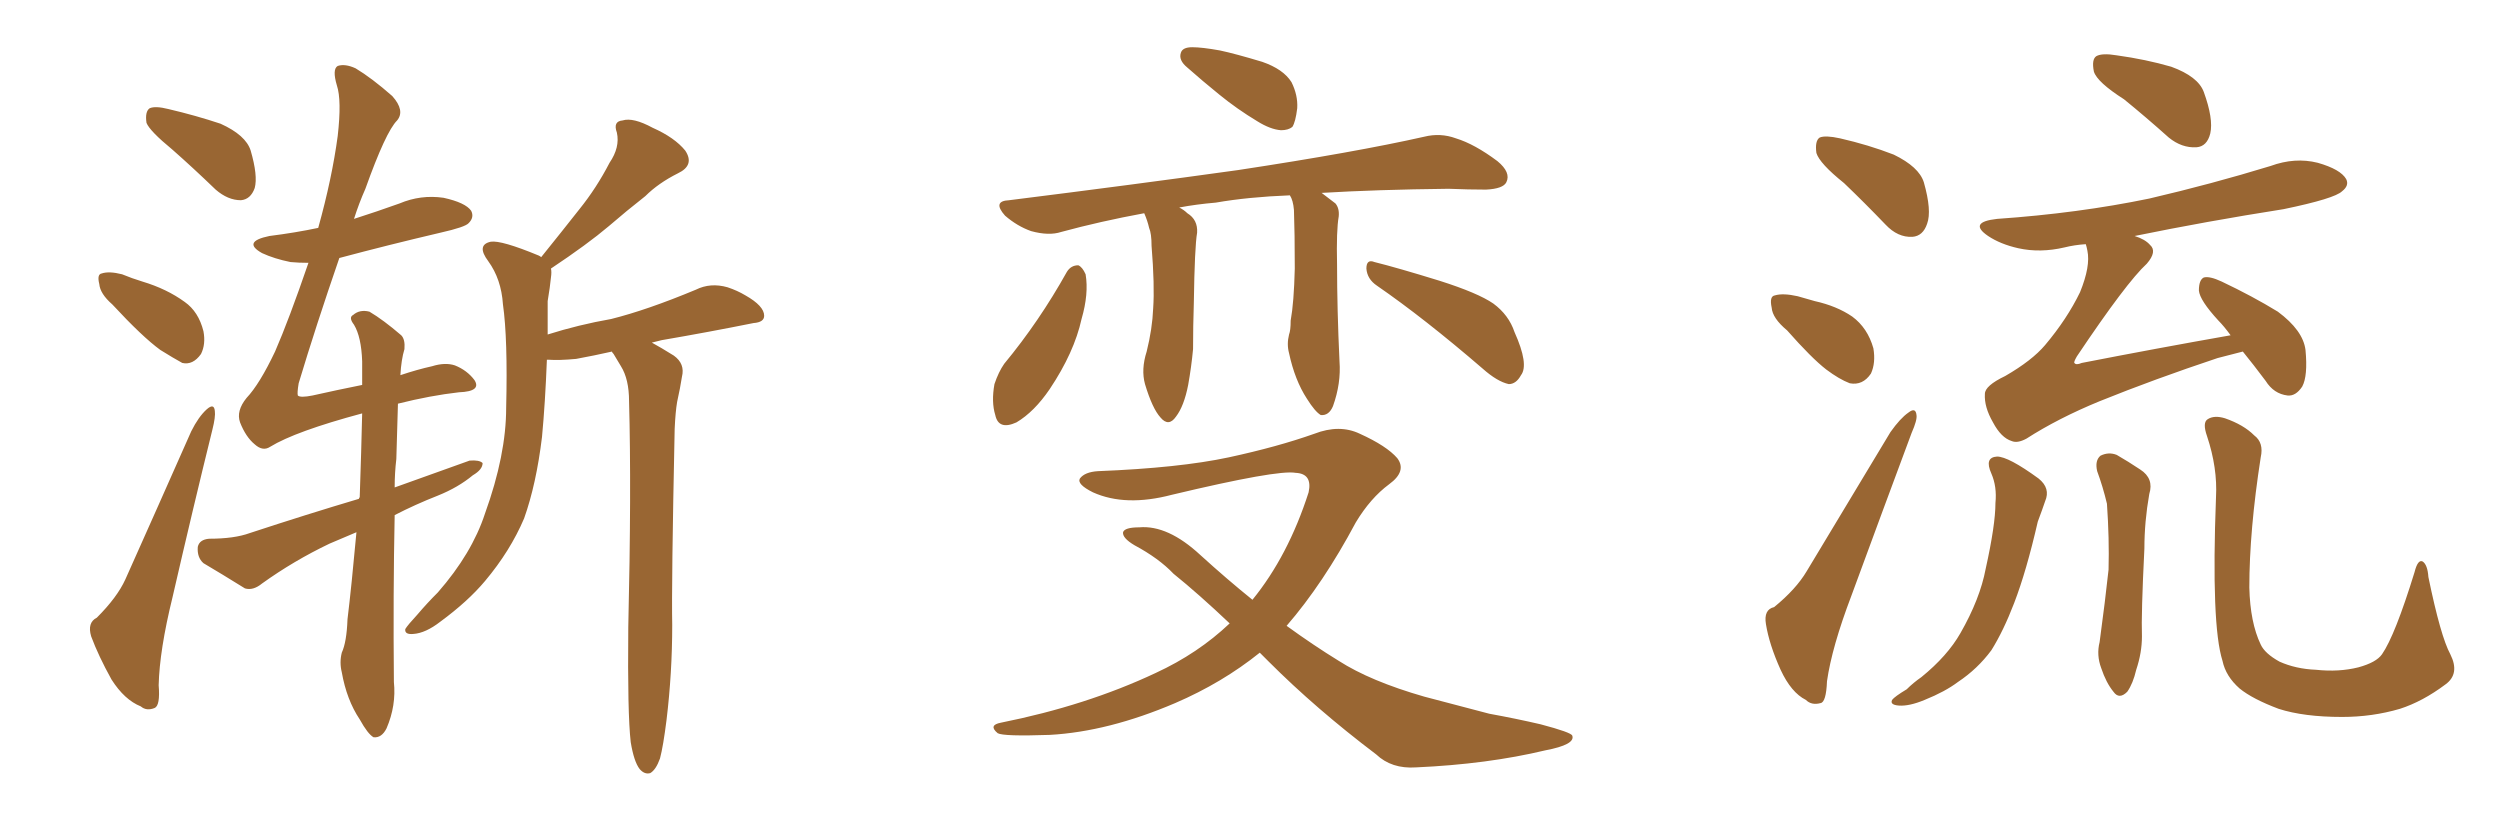 <svg xmlns="http://www.w3.org/2000/svg" xmlns:xlink="http://www.w3.org/1999/xlink" width="450" height="150"><path fill="#996633" padding="10" d="M31.05 26.95L31.05 26.95Q26.95 23.58 26.37 22.12L26.37 22.12Q26.07 20.07 26.95 19.48L26.95 19.48Q27.98 19.04 30.32 19.63L30.32 19.63Q35.30 20.80 39.70 22.27L39.70 22.27Q44.24 24.32 45.12 27.10L45.12 27.10Q46.44 31.64 45.85 33.84L45.85 33.84Q45.12 35.89 43.36 36.04L43.36 36.04Q41.02 36.04 38.82 34.13L38.82 34.13Q34.72 30.18 31.05 26.95ZM20.21 54.79L20.21 54.79Q18.02 52.88 17.87 51.12L17.87 51.12Q17.43 49.37 18.31 49.22L18.31 49.22Q19.63 48.78 21.97 49.37L21.97 49.37Q23.73 50.10 25.63 50.68L25.63 50.68Q30.03 52.00 33.25 54.35L33.25 54.35Q35.74 56.10 36.62 59.62L36.62 59.62Q37.06 61.96 36.18 63.72L36.18 63.72Q34.72 65.77 32.81 65.33L32.81 65.33Q31.20 64.45 28.86 62.99L28.86 62.99Q25.63 60.64 20.21 54.79ZM17.43 111.18L17.43 111.18Q21.09 107.52 22.56 104.30L22.56 104.30Q28.13 91.85 34.42 77.64L34.42 77.64Q35.74 75 37.21 73.68L37.21 73.68Q38.53 72.51 38.67 73.97L38.67 73.97Q38.82 75 38.23 77.34L38.23 77.34Q34.72 91.55 31.05 107.52L31.05 107.52Q28.71 117.04 28.56 123.34L28.56 123.34Q28.86 127.00 27.83 127.44L27.83 127.44Q26.37 128.03 25.34 127.15L25.34 127.15Q22.41 125.98 20.07 122.31L20.07 122.31Q17.72 118.07 16.41 114.55L16.41 114.55Q15.67 112.06 17.43 111.18ZM113.53 133.59L113.53 133.59Q112.94 128.47 113.09 112.94L113.09 112.94Q113.67 88.18 113.23 72.22L113.23 72.22Q113.23 68.26 111.77 65.92L111.77 65.92Q111.04 64.75 110.45 63.72L110.45 63.72Q110.16 63.43 110.16 63.28L110.16 63.28Q106.93 64.01 103.71 64.60L103.71 64.60Q100.63 64.89 98.73 64.75L98.73 64.75Q98.58 64.75 98.44 64.75L98.44 64.75Q98.14 72.51 97.56 78.66L97.56 78.66Q96.53 87.16 94.34 93.31L94.34 93.31Q91.85 99.17 87.30 104.59L87.30 104.59Q84.23 108.25 79.25 111.91L79.25 111.91Q76.61 113.96 74.41 114.11L74.41 114.11Q72.80 114.26 72.95 113.23L72.95 113.23Q73.39 112.50 75.15 110.60L75.15 110.60Q76.90 108.54 78.81 106.64L78.81 106.64Q84.96 99.61 87.30 92.43L87.30 92.43Q91.11 81.88 91.11 73.39L91.11 73.39Q91.41 60.94 90.53 54.79L90.53 54.79Q90.23 50.24 87.89 47.02L87.89 47.02Q85.69 44.09 88.33 43.51L88.33 43.51Q90.23 43.21 96.97 46.00L96.97 46.00Q97.27 46.14 97.41 46.29L97.41 46.29Q101.07 41.75 104.30 37.65L104.30 37.65Q107.37 33.84 109.72 29.30L109.72 29.30Q111.62 26.51 111.04 23.88L111.04 23.88Q110.30 21.83 112.06 21.68L112.06 21.68Q113.96 21.09 117.48 23.00L117.48 23.00Q121.44 24.76 123.34 27.10L123.34 27.10Q125.10 29.74 122.02 31.20L122.02 31.20Q118.51 32.96 116.16 35.30L116.16 35.30Q112.79 37.94 109.57 40.72L109.57 40.72Q105.76 43.95 99.17 48.34L99.17 48.34Q99.32 48.93 99.17 49.95L99.17 49.95Q99.02 51.56 98.58 54.20L98.58 54.20Q98.58 57.42 98.58 60.21L98.58 60.21Q104.15 58.45 110.01 57.42L110.01 57.42Q116.46 55.81 125.24 52.15L125.24 52.15Q127.88 50.83 130.96 51.71L130.96 51.71Q132.71 52.29 134.18 53.17L134.18 53.17Q137.55 55.08 137.55 56.84L137.55 56.84Q137.55 58.01 135.64 58.15L135.64 58.15Q127.59 59.77 119.09 61.23L119.09 61.23Q117.92 61.52 117.33 61.67L117.33 61.67Q118.95 62.55 121.29 64.01L121.29 64.01Q123.34 65.48 122.75 67.82L122.75 67.82Q122.46 69.73 121.88 72.36L121.88 72.36Q121.58 74.12 121.44 77.20L121.44 77.20Q120.85 105.32 121.00 112.50L121.00 112.50Q121.00 121.14 119.97 129.64L119.97 129.64Q119.38 134.33 118.80 136.52L118.80 136.52Q118.07 138.57 117.04 139.16L117.04 139.16Q116.02 139.45 115.14 138.43L115.14 138.43Q114.11 137.11 113.53 133.59ZM71.63 72.66L71.63 72.66L71.63 72.66Q71.48 76.90 71.34 82.62L71.34 82.62Q71.04 85.11 71.04 87.74L71.04 87.74Q77.93 85.25 84.52 82.91L84.52 82.91Q86.28 82.76 86.87 83.35L86.87 83.35Q86.87 84.52 85.11 85.55L85.11 85.55Q82.47 87.74 78.81 89.21L78.81 89.21Q74.71 90.82 71.04 92.72L71.04 92.72Q70.75 106.79 70.90 122.75L70.90 122.75Q71.34 127.00 69.58 131.10L69.58 131.10Q68.70 132.86 67.24 132.71L67.24 132.71Q66.21 132.13 64.75 129.49L64.75 129.49Q62.40 125.98 61.52 121.00L61.52 121.00Q61.08 119.24 61.52 117.48L61.52 117.48Q62.40 115.58 62.55 111.47L62.55 111.47Q63.28 105.47 64.16 95.80L64.16 95.80Q61.67 96.83 59.33 97.85L59.33 97.85Q52.88 100.93 47.17 105.03L47.17 105.03Q45.56 106.35 44.09 105.91L44.09 105.91Q39.84 103.27 36.62 101.37L36.62 101.37Q35.45 100.34 35.60 98.44L35.60 98.44Q35.89 97.12 37.65 96.97L37.65 96.97Q42.19 96.97 44.97 95.95L44.97 95.95Q55.22 92.58 64.60 89.79L64.60 89.79Q64.60 89.65 64.75 89.50L64.75 89.50Q65.04 81.01 65.19 74.41L65.19 74.41Q53.17 77.64 48.63 80.42L48.63 80.42Q47.31 81.30 45.85 79.98L45.85 79.98Q44.24 78.66 43.21 76.03L43.21 76.03Q42.48 73.97 44.38 71.63L44.38 71.63Q46.73 69.14 49.51 63.28L49.51 63.28Q52.00 57.57 55.52 47.31L55.52 47.31Q53.76 47.31 52.29 47.17L52.29 47.17Q49.37 46.58 47.17 45.56L47.17 45.56Q43.51 43.51 48.49 42.48L48.49 42.48Q53.17 41.89 57.28 41.02L57.28 41.02Q59.77 32.08 60.79 24.46L60.79 24.46Q61.52 18.02 60.64 15.38L60.64 15.38Q59.77 12.45 60.79 11.87L60.79 11.87Q62.11 11.43 64.01 12.30L64.01 12.30Q66.94 14.06 70.61 17.29L70.61 17.29Q72.95 19.92 71.48 21.68L71.48 21.68Q69.43 23.73 65.77 33.98L65.77 33.98Q64.60 36.62 63.72 39.40L63.72 39.40Q67.82 38.09 71.92 36.62L71.92 36.62Q75.73 35.01 79.83 35.60L79.83 35.60Q83.79 36.47 84.81 37.94L84.81 37.94Q85.40 39.11 84.38 40.14L84.38 40.14Q83.79 40.87 79.25 41.89L79.25 41.89Q69.87 44.09 61.08 46.44L61.08 46.44Q56.84 58.74 53.76 68.99L53.76 68.99Q53.47 70.75 53.61 71.19L53.61 71.19Q54.05 71.63 56.25 71.19L56.25 71.19Q60.79 70.17 65.19 69.29L65.19 69.29Q65.19 66.94 65.19 65.04L65.19 65.04Q65.04 60.64 63.72 58.45L63.72 58.45Q62.70 57.13 63.57 56.69L63.57 56.69Q64.75 55.66 66.50 56.10L66.50 56.10Q68.99 57.57 72.22 60.35L72.22 60.35Q72.95 61.08 72.80 62.84L72.80 62.84Q72.22 64.75 72.07 67.53L72.07 67.53Q75.15 66.50 77.78 65.92L77.78 65.92Q80.13 65.19 81.88 65.77L81.88 65.77Q84.08 66.65 85.40 68.41L85.40 68.41Q86.72 70.46 82.62 70.61L82.62 70.61Q77.49 71.19 71.63 72.66ZM214.60 8.50L214.60 8.50Q216.36 8.50 219.58 9.08L219.58 9.08Q222.36 9.67 227.20 11.13L227.20 11.13Q231.01 12.45 232.47 14.79L232.47 14.79Q233.64 17.14 233.50 19.48L233.50 19.48Q233.20 21.97 232.62 22.85L232.62 22.85Q231.88 23.44 230.57 23.44L230.57 23.44Q228.66 23.29 226.32 21.83L226.32 21.83Q222.66 19.63 219.43 16.99L219.43 16.99Q216.36 14.50 213.72 12.16L213.72 12.16Q212.11 10.84 212.55 9.52L212.55 9.52Q212.84 8.50 214.60 8.50ZM232.18 35.16L232.18 35.16Q224.71 35.45 218.85 36.47L218.85 36.47Q215.33 36.77 212.26 37.35L212.26 37.35Q213.13 37.79 213.72 38.38L213.72 38.38Q215.63 39.55 215.48 41.89L215.48 41.89Q215.04 44.38 214.89 54.49L214.89 54.49Q214.75 58.74 214.75 62.84L214.75 62.84Q214.45 66.06 213.87 69.29L213.87 69.29Q213.13 73.10 211.67 75L211.67 75Q210.35 76.90 208.89 75.15L208.89 75.15Q207.42 73.54 206.10 69.14L206.10 69.14Q205.37 66.50 206.40 63.28L206.40 63.28Q207.42 59.18 207.57 55.52L207.57 55.52Q207.86 51.42 207.28 44.24L207.28 44.24Q207.28 42.04 206.84 41.02L206.84 41.02Q206.54 39.70 205.96 38.38L205.96 38.38Q198.05 39.84 191.02 41.75L191.02 41.75Q188.82 42.48 185.60 41.60L185.60 41.60Q183.11 40.72 180.91 38.82L180.91 38.82Q178.56 36.18 181.64 36.04L181.64 36.04Q203.91 33.25 222.80 30.62L222.80 30.62Q244.04 27.39 256.35 24.61L256.35 24.61Q259.28 23.88 262.06 24.90L262.06 24.90Q265.43 25.93 269.53 29.00L269.53 29.00Q272.02 31.05 271.14 32.81L271.14 32.81Q270.56 33.98 267.48 34.13L267.48 34.13Q264.40 34.13 260.74 33.98L260.74 33.98Q247.71 34.13 237.89 34.72L237.89 34.72Q239.06 35.60 240.38 36.62L240.38 36.62Q241.11 37.50 240.97 38.96L240.97 38.96Q240.53 41.46 240.67 47.61L240.67 47.61Q240.67 55.66 241.11 65.04L241.11 65.04Q241.41 68.99 239.94 73.10L239.94 73.10Q239.21 74.85 237.74 74.71L237.74 74.71Q236.72 74.12 235.25 71.78L235.25 71.78Q233.06 68.41 232.03 63.57L232.03 63.57Q231.59 61.96 232.03 60.21L232.03 60.21Q232.32 59.47 232.32 57.71L232.32 57.71Q232.91 54.49 233.06 48.34L233.06 48.34Q233.06 41.89 232.91 37.79L232.91 37.79Q232.76 36.04 232.18 35.16ZM192.04 48.93L192.04 48.93Q192.77 47.75 194.09 47.75L194.09 47.75Q194.82 48.05 195.41 49.37L195.41 49.37Q196.00 52.88 194.68 57.42L194.68 57.42Q193.36 63.43 188.96 70.02L188.96 70.02Q186.18 74.12 182.96 76.03L182.96 76.03Q179.74 77.49 179.15 74.71L179.15 74.71Q178.42 72.36 179.00 69.14L179.00 69.14Q179.74 66.94 180.76 65.48L180.76 65.48Q187.06 57.86 192.04 48.93ZM247.85 51.42L247.85 51.42Q246.09 50.24 245.95 48.34L245.95 48.34Q245.95 46.58 247.41 47.17L247.41 47.17Q251.51 48.19 259.13 50.54L259.13 50.54Q266.02 52.73 268.80 54.64L268.80 54.64Q271.58 56.69 272.61 59.77L272.61 59.77Q275.24 65.63 273.78 67.53L273.78 67.53Q272.90 69.14 271.58 69.14L271.58 69.14Q269.53 68.70 266.89 66.36L266.89 66.36Q256.35 57.28 247.85 51.42ZM226.76 117.48L226.76 117.48L226.76 117.48Q220.02 122.90 211.52 126.56L211.52 126.56Q199.51 131.69 188.96 132.28L188.96 132.28Q180.62 132.57 179.59 131.98L179.59 131.98Q177.83 130.52 180.18 130.08L180.18 130.08Q195.56 127.00 208.01 121.14L208.01 121.14Q215.63 117.63 221.34 112.21L221.34 112.21Q215.77 106.93 211.23 103.27L211.23 103.27Q208.59 100.49 204.20 98.14L204.20 98.14Q202.00 96.83 202.15 95.80L202.15 95.80Q202.44 94.92 205.08 94.92L205.08 94.92Q210.21 94.48 216.06 99.90L216.06 99.90Q220.90 104.30 225.44 107.96L225.44 107.96Q231.88 100.05 235.55 88.62L235.55 88.62Q236.28 85.25 233.20 85.11L233.20 85.11Q229.98 84.52 210.94 89.06L210.94 89.06Q202.59 91.26 196.73 88.62L196.73 88.62Q193.80 87.16 194.38 86.13L194.38 86.13Q195.26 84.96 197.61 84.81L197.61 84.81Q212.26 84.23 221.19 82.32L221.19 82.32Q229.98 80.42 236.57 78.08L236.57 78.08Q241.11 76.32 244.78 78.08L244.78 78.08Q249.61 80.27 251.51 82.47L251.51 82.47Q253.27 84.81 250.05 87.16L250.05 87.16Q246.68 89.65 244.04 94.04L244.04 94.04Q238.18 105.03 231.59 112.65L231.59 112.65Q236.43 116.16 240.97 118.95L240.97 118.95Q246.68 122.61 256.35 125.39L256.35 125.39Q260.89 126.56 268.07 128.47L268.07 128.47Q272.90 129.35 277.29 130.37L277.29 130.37Q282.86 131.84 283.01 132.42L283.01 132.42Q283.59 134.03 278.17 135.06L278.17 135.06Q267.77 137.55 254.88 138.13L254.88 138.13Q250.49 138.43 247.71 135.79L247.71 135.79Q236.87 127.59 228.37 119.09L228.37 119.09Q227.34 118.07 226.76 117.48ZM331.93 32.96L331.93 32.96Q327.54 29.44 326.95 27.54L326.95 27.54Q326.66 25.34 327.54 24.76L327.54 24.76Q328.56 24.32 331.20 24.90L331.20 24.90Q336.33 26.07 340.87 27.83L340.87 27.83Q345.41 30.03 346.29 32.81L346.29 32.81Q347.75 37.94 346.88 40.28L346.88 40.28Q346.14 42.48 344.24 42.63L344.24 42.63Q341.60 42.77 339.40 40.43L339.40 40.43Q335.60 36.47 331.93 32.96ZM321.68 59.47L321.68 59.47Q319.04 57.28 318.90 55.37L318.90 55.37Q318.46 53.32 319.48 53.17L319.48 53.17Q320.95 52.73 323.58 53.32L323.58 53.32Q325.20 53.76 326.66 54.20L326.66 54.20Q330.62 55.08 333.40 56.98L333.40 56.98Q336.18 59.03 337.21 62.70L337.21 62.70Q337.65 65.33 336.77 67.24L336.77 67.24Q335.30 69.43 332.96 68.99L332.96 68.99Q331.05 68.26 328.71 66.50L328.71 66.50Q326.07 64.45 321.68 59.47ZM382.32 17.87L382.32 17.87Q377.49 14.79 376.90 12.89L376.90 12.89Q376.46 10.69 377.34 10.11L377.34 10.11Q378.37 9.52 381.01 9.96L381.01 9.96Q386.28 10.69 390.82 12.01L390.82 12.01Q395.65 13.77 396.68 16.55L396.68 16.55Q398.44 21.39 397.85 24.02L397.85 24.02Q397.27 26.37 395.36 26.51L395.36 26.51Q392.72 26.66 390.38 24.76L390.38 24.76Q386.28 21.09 382.32 17.87ZM319.34 109.28L319.34 109.28Q323.29 106.05 325.20 102.83L325.20 102.83Q332.23 91.11 340.28 77.78L340.28 77.78Q342.04 75.29 343.51 74.27L343.51 74.27Q344.82 73.24 344.97 74.71L344.97 74.71Q345.12 75.59 344.09 77.93L344.09 77.93Q338.96 91.70 333.25 107.23L333.25 107.23Q329.74 116.46 328.86 122.61L328.86 122.61Q328.71 126.42 327.69 126.56L327.69 126.56Q326.07 127.00 325.05 125.98L325.05 125.98Q322.41 124.66 320.51 120.56L320.51 120.56Q318.46 116.02 317.87 112.35L317.87 112.35Q317.43 109.72 319.34 109.28ZM403.71 63.28L403.71 63.28Q401.51 63.87 399.17 64.45L399.17 64.45Q387.74 68.26 377.93 72.22L377.93 72.22Q370.46 75.29 364.75 78.96L364.75 78.96Q363.13 79.83 362.11 79.39L362.11 79.39Q360.21 78.81 358.74 76.03L358.74 76.03Q357.13 73.24 357.28 70.90L357.28 70.90Q357.28 69.43 360.94 67.68L360.94 67.68Q365.77 64.89 368.12 62.11L368.12 62.11Q372.07 57.42 374.41 52.59L374.41 52.59Q376.32 47.90 375.73 45.12L375.73 45.12Q375.59 44.38 375.44 43.95L375.44 43.95Q373.39 44.09 371.63 44.53L371.63 44.53Q367.24 45.56 363.28 44.68L363.28 44.68Q360.06 43.95 357.86 42.48L357.86 42.48Q354.20 39.99 359.47 39.40L359.47 39.40Q374.12 38.38 386.87 35.74L386.87 35.74Q398.14 33.11 408.69 29.88L408.69 29.88Q413.09 28.27 417.19 29.30L417.19 29.30Q421.29 30.47 422.31 32.23L422.31 32.23Q422.90 33.40 421.58 34.42L421.58 34.42Q420.26 35.74 411.04 37.65L411.04 37.65Q397.12 39.84 384.23 42.48L384.23 42.48Q386.13 43.07 387.01 44.09L387.01 44.09Q388.33 45.26 386.43 47.46L386.43 47.46Q382.76 50.83 373.83 64.16L373.83 64.16Q373.24 65.19 373.39 65.33L373.39 65.33Q373.68 65.77 374.71 65.33L374.71 65.33Q388.18 62.70 401.51 60.35L401.51 60.35Q400.34 58.74 399.32 57.71L399.32 57.71Q395.95 54.05 395.80 52.29L395.80 52.29Q395.80 50.39 396.68 49.95L396.68 49.95Q397.71 49.66 399.90 50.68L399.90 50.68Q405.47 53.32 410.01 56.10L410.01 56.10Q414.55 59.47 414.99 62.99L414.99 62.99Q415.43 67.68 414.40 69.58L414.40 69.58Q413.23 71.34 411.77 71.19L411.77 71.19Q409.28 70.90 407.81 68.55L407.81 68.55Q405.62 65.63 403.71 63.28ZM358.45 85.25L358.45 85.25Q357.13 82.32 359.47 82.18L359.47 82.18Q361.52 82.18 366.94 86.13L366.94 86.13Q369.14 87.89 368.12 90.23L368.12 90.23Q367.68 91.55 366.80 93.90L366.80 93.90Q364.75 102.83 362.55 108.54L362.55 108.54Q360.64 113.53 358.45 117.04L358.45 117.04Q355.96 120.41 352.44 122.75L352.44 122.75Q350.10 124.51 346.44 125.98L346.44 125.98Q343.65 127.15 341.75 127.00L341.75 127.00Q340.14 126.86 340.58 125.98L340.58 125.98Q341.02 125.39 343.21 124.07L343.21 124.07Q344.38 122.90 345.85 121.88L345.85 121.88Q350.54 118.07 352.88 113.96L352.88 113.96Q356.40 107.81 357.42 102.39L357.42 102.39Q359.18 94.48 359.18 90.53L359.18 90.53Q359.47 87.60 358.45 85.25ZM377.49 84.81L377.49 84.81Q377.05 82.91 378.08 82.03L378.08 82.03Q379.54 81.30 381.01 81.88L381.01 81.88Q383.06 83.06 385.25 84.52L385.25 84.52Q387.74 86.13 386.87 88.92L386.87 88.92Q385.99 93.90 385.99 98.73L385.99 98.73Q385.40 110.60 385.55 114.55L385.55 114.55Q385.55 117.48 384.52 120.56L384.52 120.56Q383.94 123.05 382.91 124.51L382.91 124.51Q381.45 125.98 380.42 124.51L380.42 124.51Q379.10 122.90 378.22 120.26L378.22 120.26Q377.34 117.92 377.93 115.58L377.93 115.58Q378.96 107.96 379.54 102.54L379.54 102.54Q379.69 96.97 379.25 90.67L379.25 90.67Q378.52 87.60 377.49 84.81ZM441.06 117.77L441.06 117.77L441.06 117.77Q442.82 121.29 440.19 123.19L440.19 123.19Q436.08 126.27 431.98 127.59L431.98 127.59Q427.00 129.05 421.58 129.05L421.58 129.05Q414.70 129.05 410.16 127.59L410.16 127.59Q405.47 125.83 403.13 123.93L403.13 123.93Q400.63 121.73 400.05 118.95L400.05 118.95Q398.00 112.50 398.88 89.50L398.88 89.50Q399.17 84.23 397.27 78.52L397.27 78.52Q396.39 76.03 397.41 75.44L397.41 75.44Q398.58 74.71 400.49 75.29L400.49 75.29Q403.86 76.46 405.76 78.37L405.76 78.37Q407.52 79.69 406.93 82.32L406.93 82.32Q404.88 95.51 404.88 105.76L404.88 105.76Q405.03 112.06 406.93 116.02L406.93 116.02Q407.67 117.63 410.30 119.09L410.30 119.09Q413.23 120.41 416.89 120.56L416.89 120.56Q421.00 121.00 424.51 120.12L424.51 120.12Q427.73 119.24 428.76 117.77L428.76 117.77Q431.10 114.40 434.62 102.98L434.62 102.98Q435.21 100.63 436.08 101.07L436.08 101.07Q436.96 101.66 437.11 103.86L437.11 103.86Q439.31 114.55 441.06 117.77Z"/></svg>